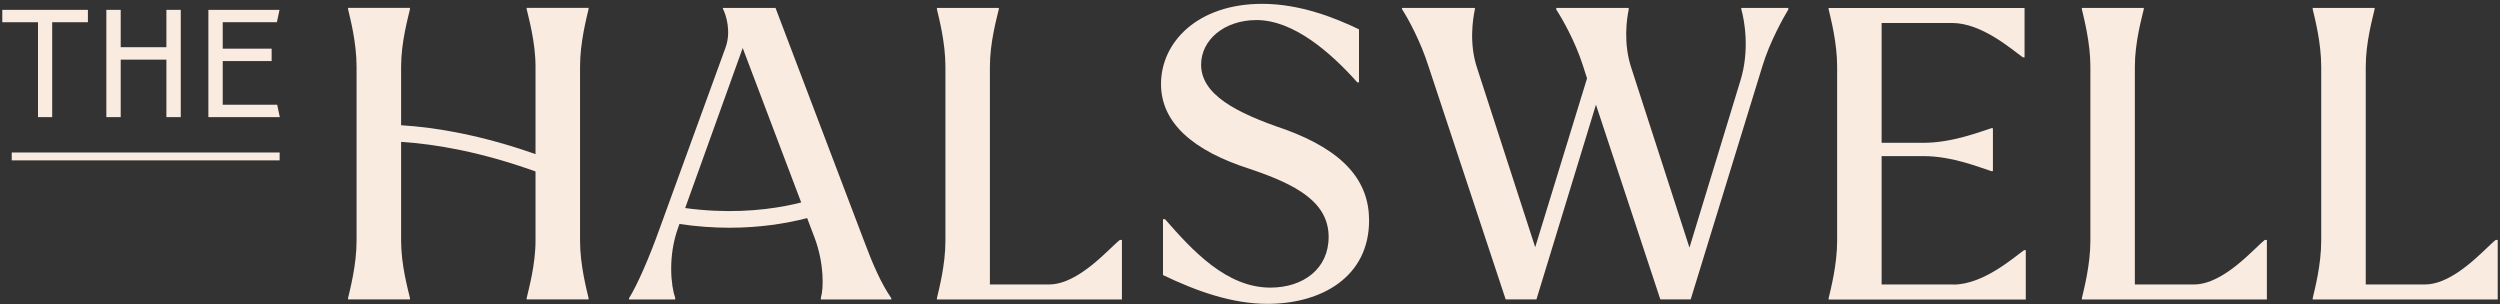 <?xml version="1.0" encoding="UTF-8"?> <svg xmlns="http://www.w3.org/2000/svg" width="600" height="73" viewBox="0 0 600 73" fill="none"><rect x="0" y="0" width="600" height="73" fill="#333333" stroke="none"/><path d="M251.766 68.27H237.576V15.993C237.576 10.166 239.229 4.325 239.719 2.196V1.901H224.857V2.196C225.347 4.339 226.902 10.166 226.902 15.993V57.778C226.902 63.606 225.347 69.433 224.857 71.576V71.87H269.261V57.582H268.771C266.334 59.431 258.952 68.27 251.766 68.27Z" fill="#FAEBE0"></path><path d="M308.381 31.052C296.629 27.059 288.266 22.703 288.266 15.503C288.266 9.676 293.715 4.815 301.574 4.815C310.511 4.815 319.447 12.687 325.765 19.775H326.157V7.042C320.512 4.325 312.065 0.921 302.932 0.921C287.384 0.921 278.643 10.152 278.643 20.154C278.643 29.483 286.319 36.193 300.019 40.563C311.001 44.261 318.873 48.435 318.873 56.882C318.873 64.46 312.85 69.027 304.879 69.027C294.388 69.027 286.221 60.188 279.609 52.61H279.119V66.015C287.384 69.993 295.83 72.921 304.193 72.921C317.108 72.921 328.581 66.505 328.581 52.904C328.581 43.575 322.753 36.291 308.367 31.038" fill="#FAEBE0"></path><path d="M417.911 2.196C418.681 4.913 419.956 12.015 417.715 19.299L405.472 59.431L391.576 16.483C389.531 10.46 390.414 4.535 390.89 2.294V1.901H373.506V2.294C374.963 4.535 378.073 9.97 379.922 15.797L380.888 18.809L368.449 59.333L354.554 16.483C352.509 10.46 353.489 4.535 353.979 2.196V1.901H336.484V2.196C337.94 4.437 340.952 9.97 342.801 15.797L361.361 71.856H368.744L383.031 25.126L398.482 71.856H405.766L422.968 15.895C424.719 10.068 428.123 4.045 429.187 2.294V1.901H417.911V2.196Z" fill="#FAEBE0"></path><path d="M468.788 68.27H451.587V37.467H461.686C468.578 37.467 475.386 40.282 477.907 41.067H478.299V30.771H477.907C475.386 31.555 468.578 34.273 461.686 34.273H451.587V5.515H468.494C475.68 5.515 482.88 11.931 485.499 13.766H485.892V1.915H438.867V2.209C439.358 4.352 440.913 10.18 440.913 16.007V57.792C440.913 63.619 439.358 69.447 438.867 71.59V71.884H486.186V60.033H485.794C483.174 61.882 475.974 68.298 468.788 68.298V68.27Z" fill="#FAEBE0"></path><path d="M526.556 68.27H512.366V15.993C512.366 10.166 514.019 4.325 514.509 2.196V1.901H499.647V2.196C500.123 4.339 501.692 10.166 501.692 15.993V57.778C501.692 63.606 500.137 69.433 499.647 71.576V71.87H544.051V57.582H543.561C541.138 59.431 533.742 68.27 526.556 68.27Z" fill="#FAEBE0"></path><path d="M598.976 57.582C596.552 59.431 589.156 68.27 581.97 68.27H567.78V15.993C567.78 10.166 569.433 4.325 569.909 2.196V1.901H555.047V2.196C555.537 4.325 557.092 10.166 557.092 15.993V57.778C557.092 63.606 555.537 69.433 555.047 71.576V71.87H599.452V57.582H598.962H598.976Z" fill="#FAEBE0"></path><path d="M188.645 49.402C182.482 50.578 174.231 51.265 164.44 49.934L178.251 11.525L192.287 48.589C191.124 48.883 189.906 49.164 188.631 49.402H188.645ZM186.138 1.901H173.503V2.098C174.287 3.652 175.548 7.631 174.091 11.525L158.346 54.767C155.825 61.855 152.911 68.466 150.964 71.576V71.87H162.044V71.478C161.078 68.76 160.195 61.56 162.815 54.473L163.067 53.758C167.325 54.389 171.345 54.655 175.1 54.655C182.328 54.655 188.589 53.66 193.716 52.343L195.551 57.19C197.792 63.213 197.694 69.237 197.008 71.478V71.87H213.915V71.576C211.394 67.878 209.447 63.41 207.205 57.386L186.124 1.901H186.138Z" fill="#FAEBE0"></path><path d="M126.395 2.181C126.886 4.324 128.525 10.151 128.525 15.979V36.99C115.525 32.424 104.697 30.575 96.265 30.056V15.979C96.265 10.151 97.918 4.324 98.394 2.181V1.887H83.531V2.181C84.022 4.324 85.577 10.151 85.577 15.979V57.764C85.577 63.591 84.022 69.418 83.531 71.561V71.856H98.394V71.561C97.903 69.418 96.265 63.591 96.265 57.764V34.049C104.627 34.595 115.469 36.458 128.525 41.151V57.764C128.525 63.591 126.872 69.418 126.395 71.561V71.856H141.258V71.561C140.767 69.418 139.212 63.591 139.212 57.764V15.979C139.212 10.151 140.767 4.324 141.258 2.181V1.887H126.395V2.181Z" fill="#FAEBE0"></path><path d="M9.121 28.11H12.524V5.333H21.097V2.364H0.548V5.333H9.121V28.11Z" fill="#FAEBE0"></path><path d="M28.969 14.312H39.937V28.11H43.383V2.364H39.937V11.329H28.969V2.364H25.523V28.11H28.969V14.312Z" fill="#FAEBE0"></path><path d="M53.456 25.14V14.663H65.194V11.679H53.456V5.333H66.455L67.085 2.364H50.01V28.11H67.155L66.525 25.14H53.456Z" fill="#FAEBE0"></path><path d="M67.111 36.598H2.815V38.489H67.111V36.598Z" fill="#FAEBE0"></path></svg> 